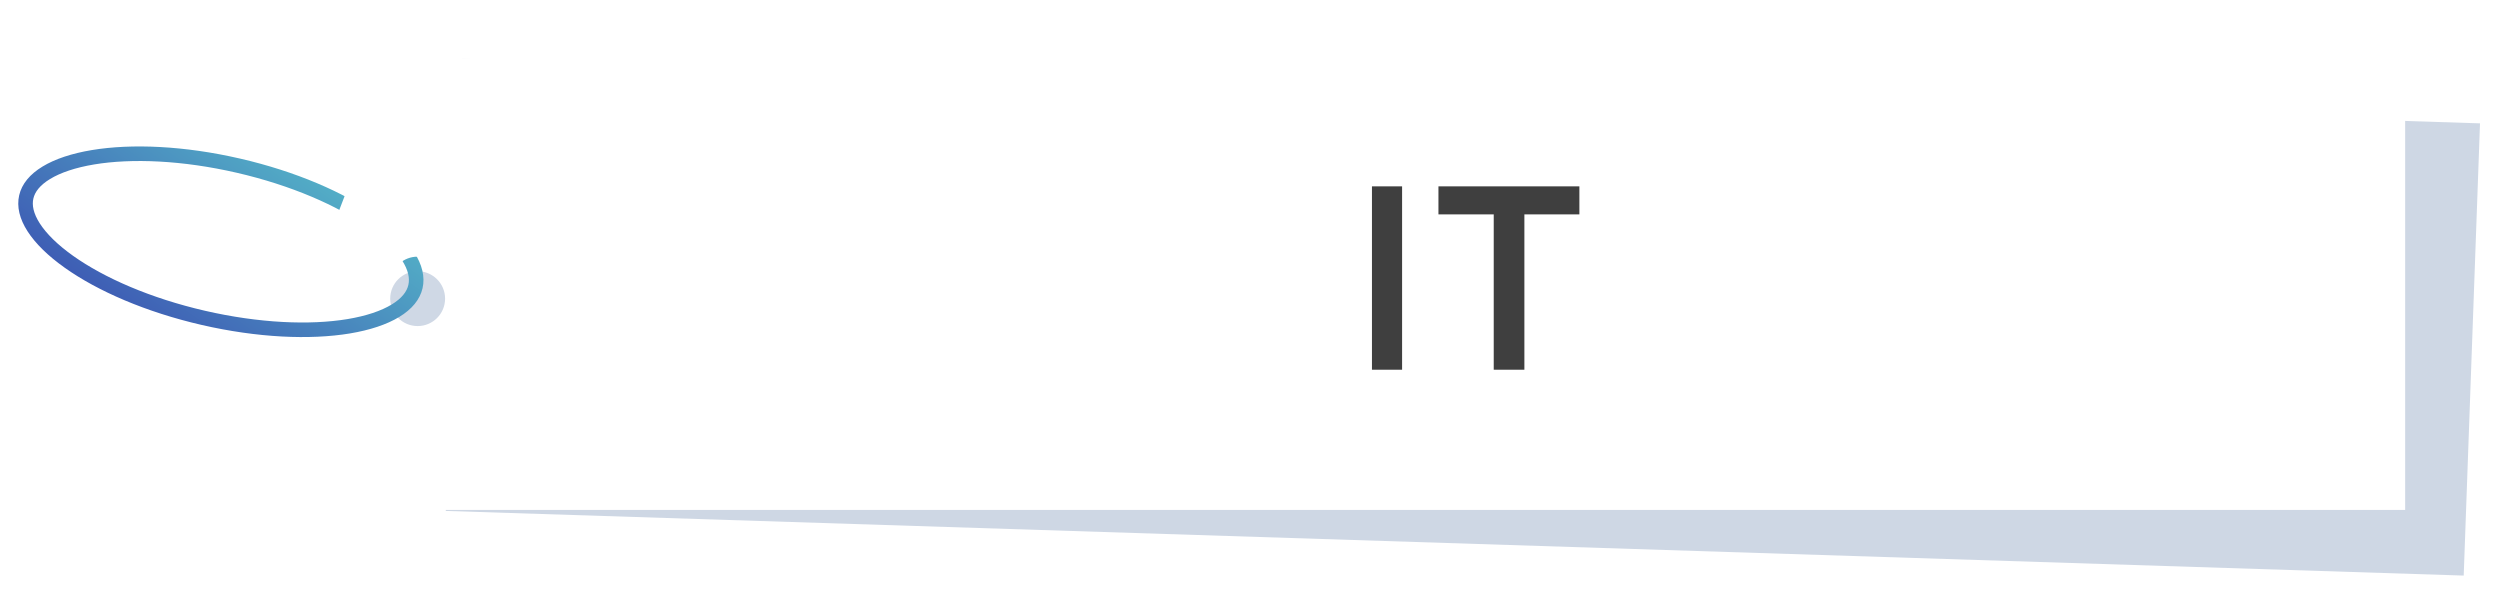 <svg width="142" height="34" viewBox="0 0 142 34" fill="none" xmlns="http://www.w3.org/2000/svg">
<g filter="url(#filter0_f_1567_3258)">
<rect width="114.734" height="25.712" transform="matrix(0.999 0.032 -0.036 0.999 26.245 3.335)" fill="#CED7E4"/>
</g>
<path d="M22.705 3.307L136.613 3.307L136.613 28.965L22.705 28.965L17.658 16.136L22.705 3.307Z" fill="white"/>
<g filter="url(#filter1_i_1567_3258)">
<ellipse cx="1.559" cy="1.558" rx="1.559" ry="1.558" transform="matrix(1 1.94733e-06 1.96737e-06 1 22.163 14.578)" fill="#CFD8E5"/>
</g>
<path d="M23.598 16.279C23.48 16.79 23.11 17.256 22.461 17.65C21.811 18.045 20.91 18.348 19.807 18.532C17.602 18.898 14.672 18.773 11.548 18.054C8.424 17.334 5.735 16.163 3.914 14.869C3.002 14.221 2.325 13.555 1.913 12.915C1.503 12.277 1.375 11.695 1.492 11.185C1.61 10.674 1.98 10.208 2.629 9.814C3.279 9.418 4.18 9.116 5.283 8.932C7.488 8.566 10.418 8.69 13.542 9.41C16.666 10.13 19.355 11.3 21.177 12.595C22.088 13.243 22.766 13.909 23.177 14.549C23.587 15.187 23.716 15.768 23.598 16.279Z" stroke="url(#paint0_linear_1567_3258)" stroke-width="0.827"/>
<path fill-rule="evenodd" clip-rule="evenodd" d="M24.413 14.578L21.464 6.214L17.656 16.136L22.674 14.979C22.95 14.729 23.317 14.578 23.718 14.578C23.868 14.578 24.013 14.599 24.15 14.638L24.413 14.578Z" fill="white"/>
<path d="M77.927 21V10.585H79.639V21H77.927ZM84.844 21V12.177H81.704V10.585H89.709V12.177H86.585V21H84.844Z" fill="#3F3F3F"/>
<defs>
<filter id="filter0_f_1567_3258" x="24.493" y="2.509" width="117.255" height="31.037" filterUnits="userSpaceOnUse" color-interpolation-filters="sRGB">
<feFlood flood-opacity="0" result="BackgroundImageFix"/>
<feBlend mode="normal" in="SourceGraphic" in2="BackgroundImageFix" result="shape"/>
<feGaussianBlur stdDeviation="0.413" result="effect1_foregroundBlur_1567_3258"/>
</filter>
<filter id="filter1_i_1567_3258" x="22.163" y="14.578" width="3.118" height="3.943" filterUnits="userSpaceOnUse" color-interpolation-filters="sRGB">
<feFlood flood-opacity="0" result="BackgroundImageFix"/>
<feBlend mode="normal" in="SourceGraphic" in2="BackgroundImageFix" result="shape"/>
<feColorMatrix in="SourceAlpha" type="matrix" values="0 0 0 0 0 0 0 0 0 0 0 0 0 0 0 0 0 0 127 0" result="hardAlpha"/>
<feOffset dy="0.827"/>
<feGaussianBlur stdDeviation="1.653"/>
<feComposite in2="hardAlpha" operator="arithmetic" k2="-1" k3="1"/>
<feColorMatrix type="matrix" values="0 0 0 0 0 0 0 0 0 0 0 0 0 0 0 0 0 0 0.25 0"/>
<feBlend mode="normal" in2="shape" result="effect1_innerShadow_1567_3258"/>
</filter>
<linearGradient id="paint0_linear_1567_3258" x1="-0" y1="15.816" x2="10.384" y2="1.199" gradientUnits="userSpaceOnUse">
<stop stop-color="#3A4DB1"/>
<stop offset="1" stop-color="#57BFCA"/>
</linearGradient>
</defs>
</svg>
